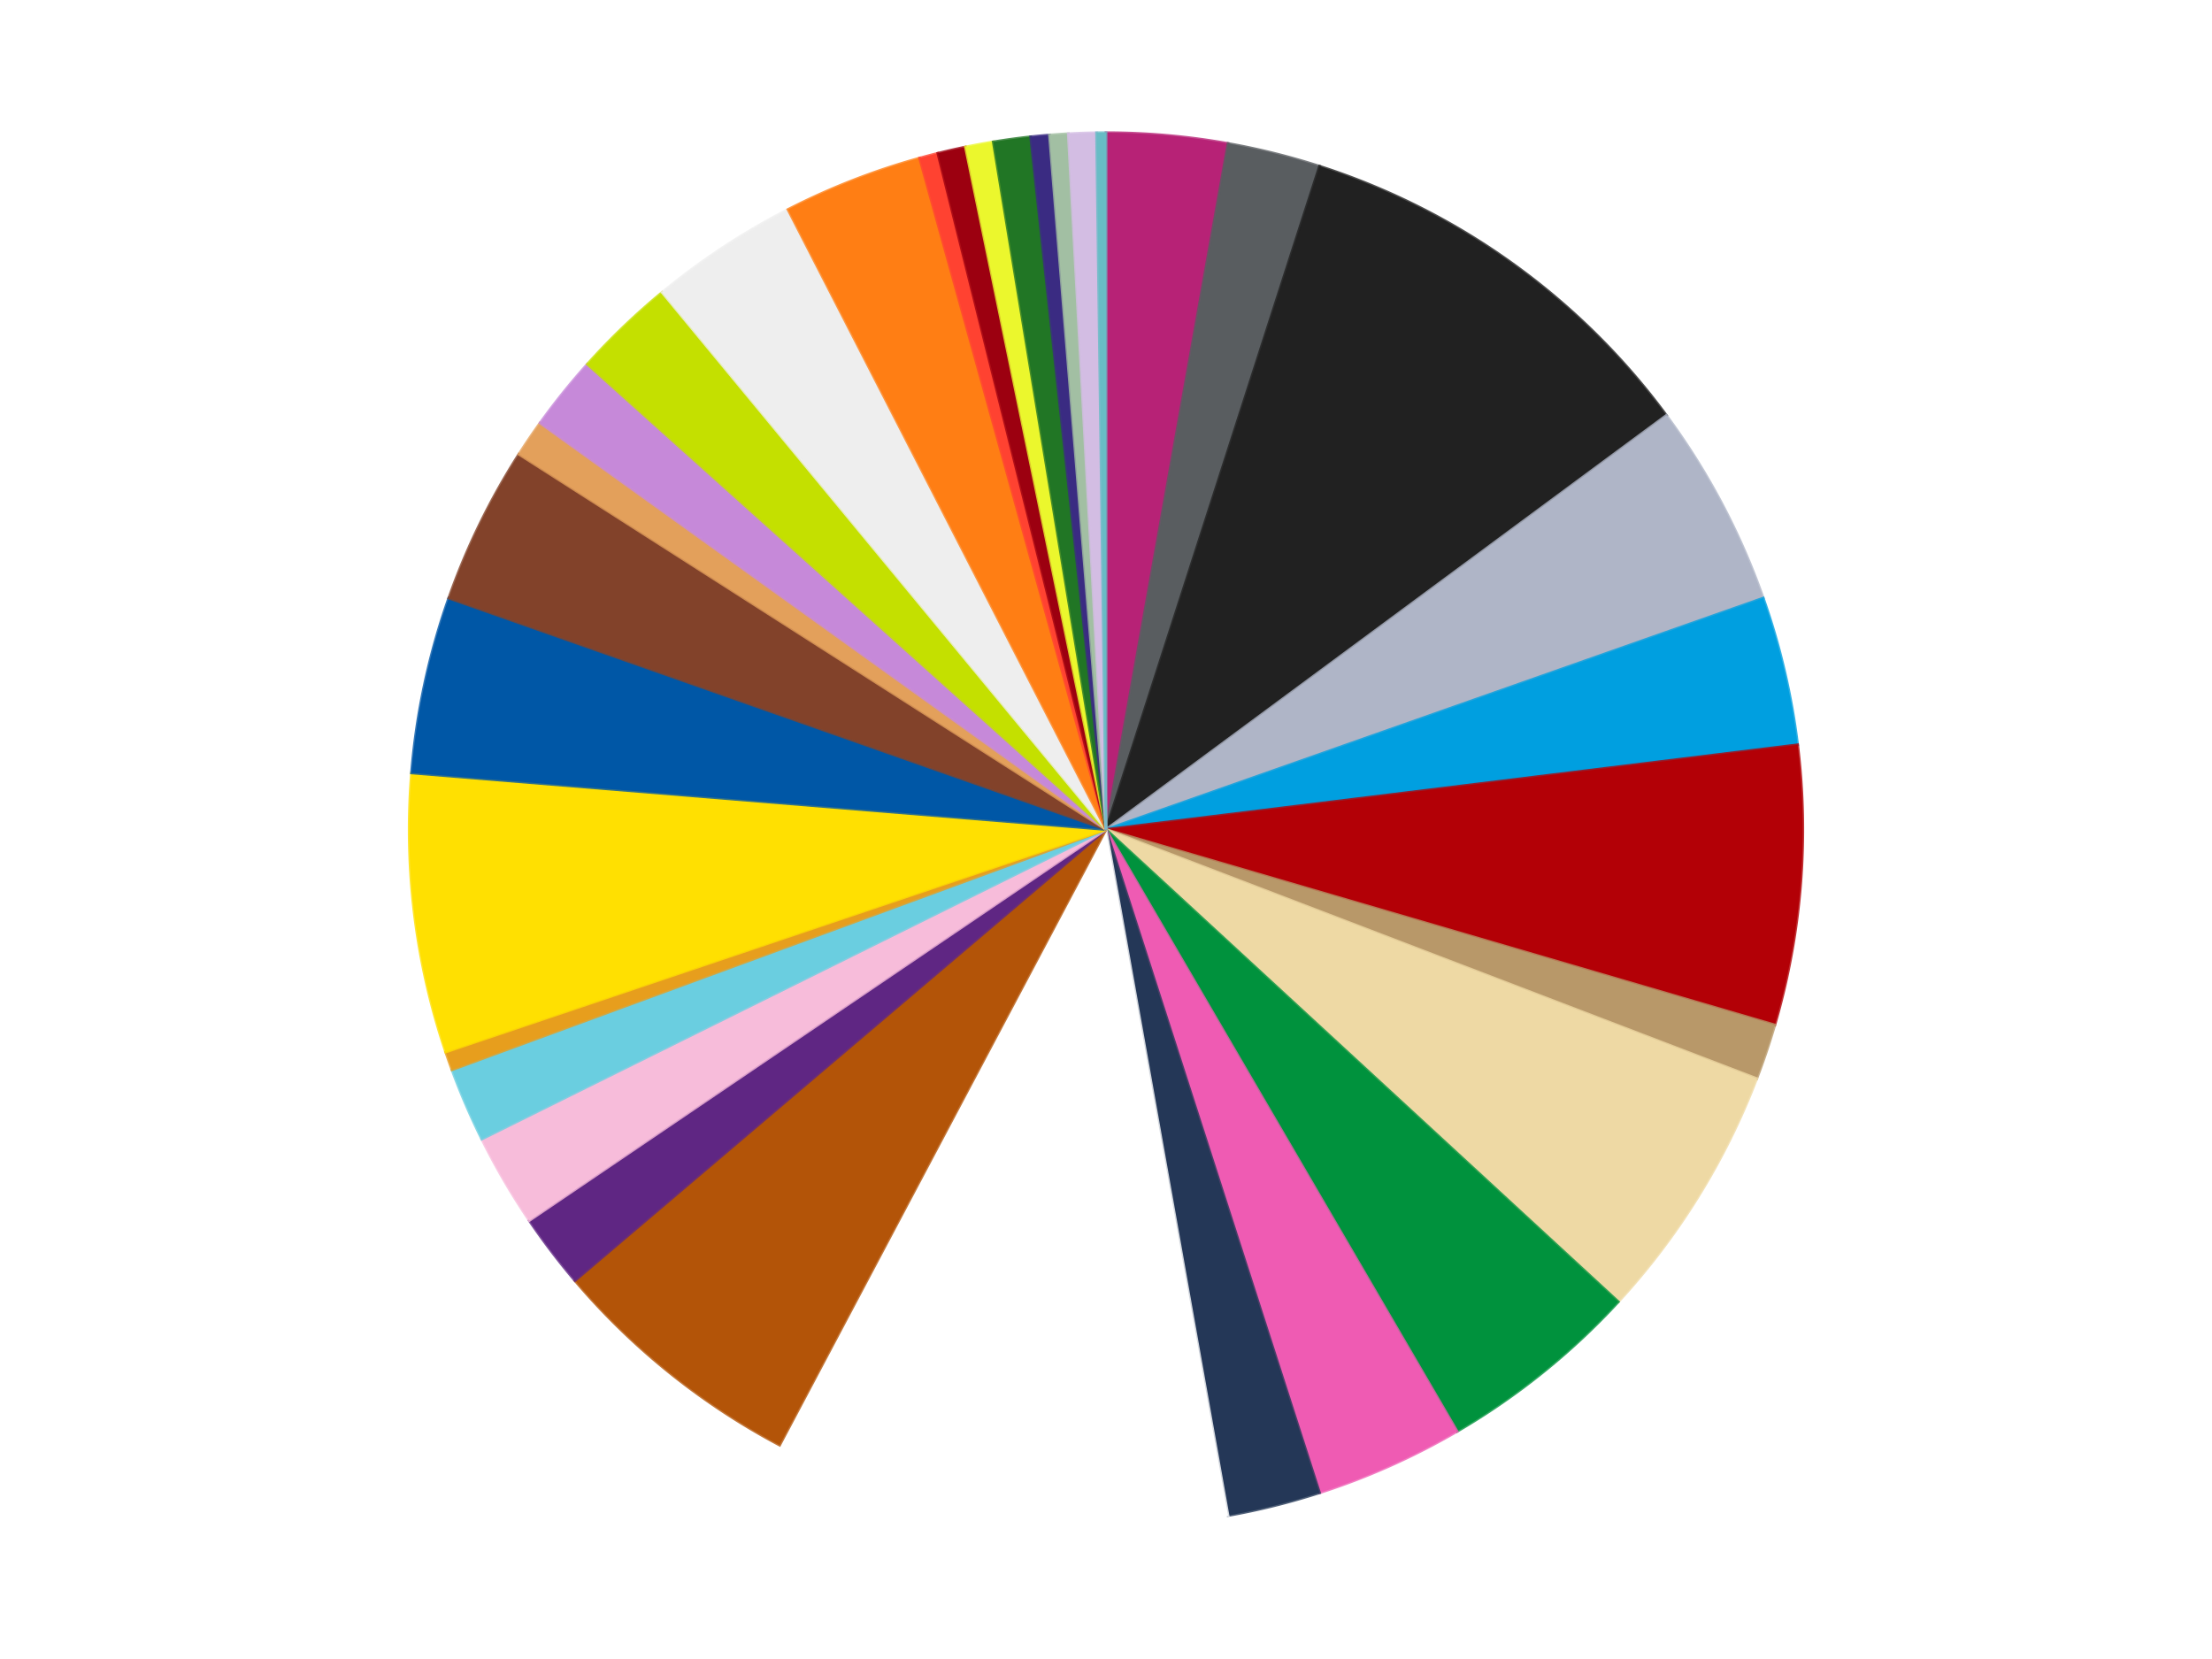 <?xml version='1.0' encoding='utf-8'?>
<svg xmlns="http://www.w3.org/2000/svg" xmlns:xlink="http://www.w3.org/1999/xlink" id="chart-cb09b06b-d3a4-47b8-80e6-0aaa82785635" class="pygal-chart" viewBox="0 0 800 600"><!--Generated with pygal 3.0.4 (lxml) ©Kozea 2012-2016 on 2024-07-01--><!--http://pygal.org--><!--http://github.com/Kozea/pygal--><defs><style type="text/css">#chart-cb09b06b-d3a4-47b8-80e6-0aaa82785635{-webkit-user-select:none;-webkit-font-smoothing:antialiased;font-family:Consolas,"Liberation Mono",Menlo,Courier,monospace}#chart-cb09b06b-d3a4-47b8-80e6-0aaa82785635 .title{font-family:Consolas,"Liberation Mono",Menlo,Courier,monospace;font-size:16px}#chart-cb09b06b-d3a4-47b8-80e6-0aaa82785635 .legends .legend text{font-family:Consolas,"Liberation Mono",Menlo,Courier,monospace;font-size:14px}#chart-cb09b06b-d3a4-47b8-80e6-0aaa82785635 .axis text{font-family:Consolas,"Liberation Mono",Menlo,Courier,monospace;font-size:10px}#chart-cb09b06b-d3a4-47b8-80e6-0aaa82785635 .axis text.major{font-family:Consolas,"Liberation Mono",Menlo,Courier,monospace;font-size:10px}#chart-cb09b06b-d3a4-47b8-80e6-0aaa82785635 .text-overlay text.value{font-family:Consolas,"Liberation Mono",Menlo,Courier,monospace;font-size:16px}#chart-cb09b06b-d3a4-47b8-80e6-0aaa82785635 .text-overlay text.label{font-family:Consolas,"Liberation Mono",Menlo,Courier,monospace;font-size:10px}#chart-cb09b06b-d3a4-47b8-80e6-0aaa82785635 .tooltip{font-family:Consolas,"Liberation Mono",Menlo,Courier,monospace;font-size:14px}#chart-cb09b06b-d3a4-47b8-80e6-0aaa82785635 text.no_data{font-family:Consolas,"Liberation Mono",Menlo,Courier,monospace;font-size:64px}
#chart-cb09b06b-d3a4-47b8-80e6-0aaa82785635{background-color:transparent}#chart-cb09b06b-d3a4-47b8-80e6-0aaa82785635 path,#chart-cb09b06b-d3a4-47b8-80e6-0aaa82785635 line,#chart-cb09b06b-d3a4-47b8-80e6-0aaa82785635 rect,#chart-cb09b06b-d3a4-47b8-80e6-0aaa82785635 circle{-webkit-transition:150ms;-moz-transition:150ms;transition:150ms}#chart-cb09b06b-d3a4-47b8-80e6-0aaa82785635 .graph &gt; .background{fill:transparent}#chart-cb09b06b-d3a4-47b8-80e6-0aaa82785635 .plot &gt; .background{fill:transparent}#chart-cb09b06b-d3a4-47b8-80e6-0aaa82785635 .graph{fill:rgba(0,0,0,.87)}#chart-cb09b06b-d3a4-47b8-80e6-0aaa82785635 text.no_data{fill:rgba(0,0,0,1)}#chart-cb09b06b-d3a4-47b8-80e6-0aaa82785635 .title{fill:rgba(0,0,0,1)}#chart-cb09b06b-d3a4-47b8-80e6-0aaa82785635 .legends .legend text{fill:rgba(0,0,0,.87)}#chart-cb09b06b-d3a4-47b8-80e6-0aaa82785635 .legends .legend:hover text{fill:rgba(0,0,0,1)}#chart-cb09b06b-d3a4-47b8-80e6-0aaa82785635 .axis .line{stroke:rgba(0,0,0,1)}#chart-cb09b06b-d3a4-47b8-80e6-0aaa82785635 .axis .guide.line{stroke:rgba(0,0,0,.54)}#chart-cb09b06b-d3a4-47b8-80e6-0aaa82785635 .axis .major.line{stroke:rgba(0,0,0,.87)}#chart-cb09b06b-d3a4-47b8-80e6-0aaa82785635 .axis text.major{fill:rgba(0,0,0,1)}#chart-cb09b06b-d3a4-47b8-80e6-0aaa82785635 .axis.y .guides:hover .guide.line,#chart-cb09b06b-d3a4-47b8-80e6-0aaa82785635 .line-graph .axis.x .guides:hover .guide.line,#chart-cb09b06b-d3a4-47b8-80e6-0aaa82785635 .stackedline-graph .axis.x .guides:hover .guide.line,#chart-cb09b06b-d3a4-47b8-80e6-0aaa82785635 .xy-graph .axis.x .guides:hover .guide.line{stroke:rgba(0,0,0,1)}#chart-cb09b06b-d3a4-47b8-80e6-0aaa82785635 .axis .guides:hover text{fill:rgba(0,0,0,1)}#chart-cb09b06b-d3a4-47b8-80e6-0aaa82785635 .reactive{fill-opacity:1.0;stroke-opacity:.8;stroke-width:1}#chart-cb09b06b-d3a4-47b8-80e6-0aaa82785635 .ci{stroke:rgba(0,0,0,.87)}#chart-cb09b06b-d3a4-47b8-80e6-0aaa82785635 .reactive.active,#chart-cb09b06b-d3a4-47b8-80e6-0aaa82785635 .active .reactive{fill-opacity:0.6;stroke-opacity:.9;stroke-width:4}#chart-cb09b06b-d3a4-47b8-80e6-0aaa82785635 .ci .reactive.active{stroke-width:1.5}#chart-cb09b06b-d3a4-47b8-80e6-0aaa82785635 .series text{fill:rgba(0,0,0,1)}#chart-cb09b06b-d3a4-47b8-80e6-0aaa82785635 .tooltip rect{fill:transparent;stroke:rgba(0,0,0,1);-webkit-transition:opacity 150ms;-moz-transition:opacity 150ms;transition:opacity 150ms}#chart-cb09b06b-d3a4-47b8-80e6-0aaa82785635 .tooltip .label{fill:rgba(0,0,0,.87)}#chart-cb09b06b-d3a4-47b8-80e6-0aaa82785635 .tooltip .label{fill:rgba(0,0,0,.87)}#chart-cb09b06b-d3a4-47b8-80e6-0aaa82785635 .tooltip .legend{font-size:.8em;fill:rgba(0,0,0,.54)}#chart-cb09b06b-d3a4-47b8-80e6-0aaa82785635 .tooltip .x_label{font-size:.6em;fill:rgba(0,0,0,1)}#chart-cb09b06b-d3a4-47b8-80e6-0aaa82785635 .tooltip .xlink{font-size:.5em;text-decoration:underline}#chart-cb09b06b-d3a4-47b8-80e6-0aaa82785635 .tooltip .value{font-size:1.5em}#chart-cb09b06b-d3a4-47b8-80e6-0aaa82785635 .bound{font-size:.5em}#chart-cb09b06b-d3a4-47b8-80e6-0aaa82785635 .max-value{font-size:.75em;fill:rgba(0,0,0,.54)}#chart-cb09b06b-d3a4-47b8-80e6-0aaa82785635 .map-element{fill:transparent;stroke:rgba(0,0,0,.54) !important}#chart-cb09b06b-d3a4-47b8-80e6-0aaa82785635 .map-element .reactive{fill-opacity:inherit;stroke-opacity:inherit}#chart-cb09b06b-d3a4-47b8-80e6-0aaa82785635 .color-0,#chart-cb09b06b-d3a4-47b8-80e6-0aaa82785635 .color-0 a:visited{stroke:#f44336;fill:#f44336}#chart-cb09b06b-d3a4-47b8-80e6-0aaa82785635 .color-1,#chart-cb09b06b-d3a4-47b8-80e6-0aaa82785635 .color-1 a:visited{stroke:#3f51b5;fill:#3f51b5}#chart-cb09b06b-d3a4-47b8-80e6-0aaa82785635 .color-2,#chart-cb09b06b-d3a4-47b8-80e6-0aaa82785635 .color-2 a:visited{stroke:#009688;fill:#009688}#chart-cb09b06b-d3a4-47b8-80e6-0aaa82785635 .color-3,#chart-cb09b06b-d3a4-47b8-80e6-0aaa82785635 .color-3 a:visited{stroke:#ffc107;fill:#ffc107}#chart-cb09b06b-d3a4-47b8-80e6-0aaa82785635 .color-4,#chart-cb09b06b-d3a4-47b8-80e6-0aaa82785635 .color-4 a:visited{stroke:#ff5722;fill:#ff5722}#chart-cb09b06b-d3a4-47b8-80e6-0aaa82785635 .color-5,#chart-cb09b06b-d3a4-47b8-80e6-0aaa82785635 .color-5 a:visited{stroke:#9c27b0;fill:#9c27b0}#chart-cb09b06b-d3a4-47b8-80e6-0aaa82785635 .color-6,#chart-cb09b06b-d3a4-47b8-80e6-0aaa82785635 .color-6 a:visited{stroke:#03a9f4;fill:#03a9f4}#chart-cb09b06b-d3a4-47b8-80e6-0aaa82785635 .color-7,#chart-cb09b06b-d3a4-47b8-80e6-0aaa82785635 .color-7 a:visited{stroke:#8bc34a;fill:#8bc34a}#chart-cb09b06b-d3a4-47b8-80e6-0aaa82785635 .color-8,#chart-cb09b06b-d3a4-47b8-80e6-0aaa82785635 .color-8 a:visited{stroke:#ff9800;fill:#ff9800}#chart-cb09b06b-d3a4-47b8-80e6-0aaa82785635 .color-9,#chart-cb09b06b-d3a4-47b8-80e6-0aaa82785635 .color-9 a:visited{stroke:#e91e63;fill:#e91e63}#chart-cb09b06b-d3a4-47b8-80e6-0aaa82785635 .color-10,#chart-cb09b06b-d3a4-47b8-80e6-0aaa82785635 .color-10 a:visited{stroke:#2196f3;fill:#2196f3}#chart-cb09b06b-d3a4-47b8-80e6-0aaa82785635 .color-11,#chart-cb09b06b-d3a4-47b8-80e6-0aaa82785635 .color-11 a:visited{stroke:#4caf50;fill:#4caf50}#chart-cb09b06b-d3a4-47b8-80e6-0aaa82785635 .color-12,#chart-cb09b06b-d3a4-47b8-80e6-0aaa82785635 .color-12 a:visited{stroke:#ffeb3b;fill:#ffeb3b}#chart-cb09b06b-d3a4-47b8-80e6-0aaa82785635 .color-13,#chart-cb09b06b-d3a4-47b8-80e6-0aaa82785635 .color-13 a:visited{stroke:#673ab7;fill:#673ab7}#chart-cb09b06b-d3a4-47b8-80e6-0aaa82785635 .color-14,#chart-cb09b06b-d3a4-47b8-80e6-0aaa82785635 .color-14 a:visited{stroke:#00bcd4;fill:#00bcd4}#chart-cb09b06b-d3a4-47b8-80e6-0aaa82785635 .color-15,#chart-cb09b06b-d3a4-47b8-80e6-0aaa82785635 .color-15 a:visited{stroke:#cddc39;fill:#cddc39}#chart-cb09b06b-d3a4-47b8-80e6-0aaa82785635 .color-16,#chart-cb09b06b-d3a4-47b8-80e6-0aaa82785635 .color-16 a:visited{stroke:#9e9e9e;fill:#9e9e9e}#chart-cb09b06b-d3a4-47b8-80e6-0aaa82785635 .color-17,#chart-cb09b06b-d3a4-47b8-80e6-0aaa82785635 .color-17 a:visited{stroke:#607d8b;fill:#607d8b}#chart-cb09b06b-d3a4-47b8-80e6-0aaa82785635 .color-18,#chart-cb09b06b-d3a4-47b8-80e6-0aaa82785635 .color-18 a:visited{stroke:#7b0f07;fill:#7b0f07}#chart-cb09b06b-d3a4-47b8-80e6-0aaa82785635 .color-19,#chart-cb09b06b-d3a4-47b8-80e6-0aaa82785635 .color-19 a:visited{stroke:#141938;fill:#141938}#chart-cb09b06b-d3a4-47b8-80e6-0aaa82785635 .color-20,#chart-cb09b06b-d3a4-47b8-80e6-0aaa82785635 .color-20 a:visited{stroke:#000000;fill:#000000}#chart-cb09b06b-d3a4-47b8-80e6-0aaa82785635 .color-21,#chart-cb09b06b-d3a4-47b8-80e6-0aaa82785635 .color-21 a:visited{stroke:#5e4600;fill:#5e4600}#chart-cb09b06b-d3a4-47b8-80e6-0aaa82785635 .color-22,#chart-cb09b06b-d3a4-47b8-80e6-0aaa82785635 .color-22 a:visited{stroke:#791d00;fill:#791d00}#chart-cb09b06b-d3a4-47b8-80e6-0aaa82785635 .color-23,#chart-cb09b06b-d3a4-47b8-80e6-0aaa82785635 .color-23 a:visited{stroke:#220826;fill:#220826}#chart-cb09b06b-d3a4-47b8-80e6-0aaa82785635 .color-24,#chart-cb09b06b-d3a4-47b8-80e6-0aaa82785635 .color-24 a:visited{stroke:#01364e;fill:#01364e}#chart-cb09b06b-d3a4-47b8-80e6-0aaa82785635 .color-25,#chart-cb09b06b-d3a4-47b8-80e6-0aaa82785635 .color-25 a:visited{stroke:#344c19;fill:#344c19}#chart-cb09b06b-d3a4-47b8-80e6-0aaa82785635 .color-26,#chart-cb09b06b-d3a4-47b8-80e6-0aaa82785635 .color-26 a:visited{stroke:#573400;fill:#573400}#chart-cb09b06b-d3a4-47b8-80e6-0aaa82785635 .color-27,#chart-cb09b06b-d3a4-47b8-80e6-0aaa82785635 .color-27 a:visited{stroke:#560823;fill:#560823}#chart-cb09b06b-d3a4-47b8-80e6-0aaa82785635 .color-28,#chart-cb09b06b-d3a4-47b8-80e6-0aaa82785635 .color-28 a:visited{stroke:#063b66;fill:#063b66}#chart-cb09b06b-d3a4-47b8-80e6-0aaa82785635 .color-29,#chart-cb09b06b-d3a4-47b8-80e6-0aaa82785635 .color-29 a:visited{stroke:#193a1a;fill:#193a1a}#chart-cb09b06b-d3a4-47b8-80e6-0aaa82785635 .color-30,#chart-cb09b06b-d3a4-47b8-80e6-0aaa82785635 .color-30 a:visited{stroke:#928300;fill:#928300}#chart-cb09b06b-d3a4-47b8-80e6-0aaa82785635 .color-31,#chart-cb09b06b-d3a4-47b8-80e6-0aaa82785635 .color-31 a:visited{stroke:#1f1137;fill:#1f1137}#chart-cb09b06b-d3a4-47b8-80e6-0aaa82785635 .color-32,#chart-cb09b06b-d3a4-47b8-80e6-0aaa82785635 .color-32 a:visited{stroke:#00272c;fill:#00272c}#chart-cb09b06b-d3a4-47b8-80e6-0aaa82785635 .text-overlay .color-0 text{fill:black}#chart-cb09b06b-d3a4-47b8-80e6-0aaa82785635 .text-overlay .color-1 text{fill:black}#chart-cb09b06b-d3a4-47b8-80e6-0aaa82785635 .text-overlay .color-2 text{fill:black}#chart-cb09b06b-d3a4-47b8-80e6-0aaa82785635 .text-overlay .color-3 text{fill:black}#chart-cb09b06b-d3a4-47b8-80e6-0aaa82785635 .text-overlay .color-4 text{fill:black}#chart-cb09b06b-d3a4-47b8-80e6-0aaa82785635 .text-overlay .color-5 text{fill:black}#chart-cb09b06b-d3a4-47b8-80e6-0aaa82785635 .text-overlay .color-6 text{fill:black}#chart-cb09b06b-d3a4-47b8-80e6-0aaa82785635 .text-overlay .color-7 text{fill:black}#chart-cb09b06b-d3a4-47b8-80e6-0aaa82785635 .text-overlay .color-8 text{fill:black}#chart-cb09b06b-d3a4-47b8-80e6-0aaa82785635 .text-overlay .color-9 text{fill:black}#chart-cb09b06b-d3a4-47b8-80e6-0aaa82785635 .text-overlay .color-10 text{fill:black}#chart-cb09b06b-d3a4-47b8-80e6-0aaa82785635 .text-overlay .color-11 text{fill:black}#chart-cb09b06b-d3a4-47b8-80e6-0aaa82785635 .text-overlay .color-12 text{fill:black}#chart-cb09b06b-d3a4-47b8-80e6-0aaa82785635 .text-overlay .color-13 text{fill:black}#chart-cb09b06b-d3a4-47b8-80e6-0aaa82785635 .text-overlay .color-14 text{fill:black}#chart-cb09b06b-d3a4-47b8-80e6-0aaa82785635 .text-overlay .color-15 text{fill:black}#chart-cb09b06b-d3a4-47b8-80e6-0aaa82785635 .text-overlay .color-16 text{fill:black}#chart-cb09b06b-d3a4-47b8-80e6-0aaa82785635 .text-overlay .color-17 text{fill:black}#chart-cb09b06b-d3a4-47b8-80e6-0aaa82785635 .text-overlay .color-18 text{fill:black}#chart-cb09b06b-d3a4-47b8-80e6-0aaa82785635 .text-overlay .color-19 text{fill:white}#chart-cb09b06b-d3a4-47b8-80e6-0aaa82785635 .text-overlay .color-20 text{fill:white}#chart-cb09b06b-d3a4-47b8-80e6-0aaa82785635 .text-overlay .color-21 text{fill:black}#chart-cb09b06b-d3a4-47b8-80e6-0aaa82785635 .text-overlay .color-22 text{fill:black}#chart-cb09b06b-d3a4-47b8-80e6-0aaa82785635 .text-overlay .color-23 text{fill:white}#chart-cb09b06b-d3a4-47b8-80e6-0aaa82785635 .text-overlay .color-24 text{fill:white}#chart-cb09b06b-d3a4-47b8-80e6-0aaa82785635 .text-overlay .color-25 text{fill:black}#chart-cb09b06b-d3a4-47b8-80e6-0aaa82785635 .text-overlay .color-26 text{fill:white}#chart-cb09b06b-d3a4-47b8-80e6-0aaa82785635 .text-overlay .color-27 text{fill:black}#chart-cb09b06b-d3a4-47b8-80e6-0aaa82785635 .text-overlay .color-28 text{fill:black}#chart-cb09b06b-d3a4-47b8-80e6-0aaa82785635 .text-overlay .color-29 text{fill:white}#chart-cb09b06b-d3a4-47b8-80e6-0aaa82785635 .text-overlay .color-30 text{fill:black}#chart-cb09b06b-d3a4-47b8-80e6-0aaa82785635 .text-overlay .color-31 text{fill:white}#chart-cb09b06b-d3a4-47b8-80e6-0aaa82785635 .text-overlay .color-32 text{fill:white}
#chart-cb09b06b-d3a4-47b8-80e6-0aaa82785635 text.no_data{text-anchor:middle}#chart-cb09b06b-d3a4-47b8-80e6-0aaa82785635 .guide.line{fill:none}#chart-cb09b06b-d3a4-47b8-80e6-0aaa82785635 .centered{text-anchor:middle}#chart-cb09b06b-d3a4-47b8-80e6-0aaa82785635 .title{text-anchor:middle}#chart-cb09b06b-d3a4-47b8-80e6-0aaa82785635 .legends .legend text{fill-opacity:1}#chart-cb09b06b-d3a4-47b8-80e6-0aaa82785635 .axis.x text{text-anchor:middle}#chart-cb09b06b-d3a4-47b8-80e6-0aaa82785635 .axis.x:not(.web) text[transform]{text-anchor:start}#chart-cb09b06b-d3a4-47b8-80e6-0aaa82785635 .axis.x:not(.web) text[transform].backwards{text-anchor:end}#chart-cb09b06b-d3a4-47b8-80e6-0aaa82785635 .axis.y text{text-anchor:end}#chart-cb09b06b-d3a4-47b8-80e6-0aaa82785635 .axis.y text[transform].backwards{text-anchor:start}#chart-cb09b06b-d3a4-47b8-80e6-0aaa82785635 .axis.y2 text{text-anchor:start}#chart-cb09b06b-d3a4-47b8-80e6-0aaa82785635 .axis.y2 text[transform].backwards{text-anchor:end}#chart-cb09b06b-d3a4-47b8-80e6-0aaa82785635 .axis .guide.line{stroke-dasharray:4,4;stroke:black}#chart-cb09b06b-d3a4-47b8-80e6-0aaa82785635 .axis .major.guide.line{stroke-dasharray:6,6;stroke:black}#chart-cb09b06b-d3a4-47b8-80e6-0aaa82785635 .horizontal .axis.y .guide.line,#chart-cb09b06b-d3a4-47b8-80e6-0aaa82785635 .horizontal .axis.y2 .guide.line,#chart-cb09b06b-d3a4-47b8-80e6-0aaa82785635 .vertical .axis.x .guide.line{opacity:0}#chart-cb09b06b-d3a4-47b8-80e6-0aaa82785635 .horizontal .axis.always_show .guide.line,#chart-cb09b06b-d3a4-47b8-80e6-0aaa82785635 .vertical .axis.always_show .guide.line{opacity:1 !important}#chart-cb09b06b-d3a4-47b8-80e6-0aaa82785635 .axis.y .guides:hover .guide.line,#chart-cb09b06b-d3a4-47b8-80e6-0aaa82785635 .axis.y2 .guides:hover .guide.line,#chart-cb09b06b-d3a4-47b8-80e6-0aaa82785635 .axis.x .guides:hover .guide.line{opacity:1}#chart-cb09b06b-d3a4-47b8-80e6-0aaa82785635 .axis .guides:hover text{opacity:1}#chart-cb09b06b-d3a4-47b8-80e6-0aaa82785635 .nofill{fill:none}#chart-cb09b06b-d3a4-47b8-80e6-0aaa82785635 .subtle-fill{fill-opacity:.2}#chart-cb09b06b-d3a4-47b8-80e6-0aaa82785635 .dot{stroke-width:1px;fill-opacity:1;stroke-opacity:1}#chart-cb09b06b-d3a4-47b8-80e6-0aaa82785635 .dot.active{stroke-width:5px}#chart-cb09b06b-d3a4-47b8-80e6-0aaa82785635 .dot.negative{fill:transparent}#chart-cb09b06b-d3a4-47b8-80e6-0aaa82785635 text,#chart-cb09b06b-d3a4-47b8-80e6-0aaa82785635 tspan{stroke:none !important}#chart-cb09b06b-d3a4-47b8-80e6-0aaa82785635 .series text.active{opacity:1}#chart-cb09b06b-d3a4-47b8-80e6-0aaa82785635 .tooltip rect{fill-opacity:.95;stroke-width:.5}#chart-cb09b06b-d3a4-47b8-80e6-0aaa82785635 .tooltip text{fill-opacity:1}#chart-cb09b06b-d3a4-47b8-80e6-0aaa82785635 .showable{visibility:hidden}#chart-cb09b06b-d3a4-47b8-80e6-0aaa82785635 .showable.shown{visibility:visible}#chart-cb09b06b-d3a4-47b8-80e6-0aaa82785635 .gauge-background{fill:rgba(229,229,229,1);stroke:none}#chart-cb09b06b-d3a4-47b8-80e6-0aaa82785635 .bg-lines{stroke:transparent;stroke-width:2px}</style><script type="text/javascript">window.pygal = window.pygal || {};window.pygal.config = window.pygal.config || {};window.pygal.config['cb09b06b-d3a4-47b8-80e6-0aaa82785635'] = {"allow_interruptions": false, "box_mode": "extremes", "classes": ["pygal-chart"], "css": ["file://style.css", "file://graph.css"], "defs": [], "disable_xml_declaration": false, "dots_size": 2.5, "dynamic_print_values": false, "explicit_size": false, "fill": false, "force_uri_protocol": "https", "formatter": null, "half_pie": false, "height": 600, "include_x_axis": false, "inner_radius": 0, "interpolate": null, "interpolation_parameters": {}, "interpolation_precision": 250, "inverse_y_axis": false, "js": ["//kozea.github.io/pygal.js/2.0.x/pygal-tooltips.min.js"], "legend_at_bottom": false, "legend_at_bottom_columns": null, "legend_box_size": 12, "logarithmic": false, "margin": 20, "margin_bottom": null, "margin_left": null, "margin_right": null, "margin_top": null, "max_scale": 16, "min_scale": 4, "missing_value_fill_truncation": "x", "no_data_text": "No data", "no_prefix": false, "order_min": null, "pretty_print": false, "print_labels": false, "print_values": false, "print_values_position": "center", "print_zeroes": true, "range": null, "rounded_bars": null, "secondary_range": null, "show_dots": true, "show_legend": false, "show_minor_x_labels": true, "show_minor_y_labels": true, "show_only_major_dots": false, "show_x_guides": false, "show_x_labels": true, "show_y_guides": true, "show_y_labels": true, "spacing": 10, "stack_from_top": false, "strict": false, "stroke": true, "stroke_style": null, "style": {"background": "transparent", "ci_colors": [], "colors": ["#F44336", "#3F51B5", "#009688", "#FFC107", "#FF5722", "#9C27B0", "#03A9F4", "#8BC34A", "#FF9800", "#E91E63", "#2196F3", "#4CAF50", "#FFEB3B", "#673AB7", "#00BCD4", "#CDDC39", "#9E9E9E", "#607D8B"], "dot_opacity": "1", "font_family": "Consolas, \"Liberation Mono\", Menlo, Courier, monospace", "foreground": "rgba(0, 0, 0, .87)", "foreground_strong": "rgba(0, 0, 0, 1)", "foreground_subtle": "rgba(0, 0, 0, .54)", "guide_stroke_color": "black", "guide_stroke_dasharray": "4,4", "label_font_family": "Consolas, \"Liberation Mono\", Menlo, Courier, monospace", "label_font_size": 10, "legend_font_family": "Consolas, \"Liberation Mono\", Menlo, Courier, monospace", "legend_font_size": 14, "major_guide_stroke_color": "black", "major_guide_stroke_dasharray": "6,6", "major_label_font_family": "Consolas, \"Liberation Mono\", Menlo, Courier, monospace", "major_label_font_size": 10, "no_data_font_family": "Consolas, \"Liberation Mono\", Menlo, Courier, monospace", "no_data_font_size": 64, "opacity": "1.0", "opacity_hover": "0.6", "plot_background": "transparent", "stroke_opacity": ".8", "stroke_opacity_hover": ".9", "stroke_width": "1", "stroke_width_hover": "4", "title_font_family": "Consolas, \"Liberation Mono\", Menlo, Courier, monospace", "title_font_size": 16, "tooltip_font_family": "Consolas, \"Liberation Mono\", Menlo, Courier, monospace", "tooltip_font_size": 14, "transition": "150ms", "value_background": "rgba(229, 229, 229, 1)", "value_colors": [], "value_font_family": "Consolas, \"Liberation Mono\", Menlo, Courier, monospace", "value_font_size": 16, "value_label_font_family": "Consolas, \"Liberation Mono\", Menlo, Courier, monospace", "value_label_font_size": 10}, "title": null, "tooltip_border_radius": 0, "tooltip_fancy_mode": true, "truncate_label": null, "truncate_legend": null, "width": 800, "x_label_rotation": 0, "x_labels": null, "x_labels_major": null, "x_labels_major_count": null, "x_labels_major_every": null, "x_title": null, "xrange": null, "y_label_rotation": 0, "y_labels": null, "y_labels_major": null, "y_labels_major_count": null, "y_labels_major_every": null, "y_title": null, "zero": 0, "legends": ["Magenta", "Dark Bluish Gray", "Black", "Light Bluish Gray", "Dark Azure", "Red", "Dark Tan", "Tan", "Green", "Dark Pink", "Dark Blue", "White", "Dark Orange", "Dark Purple", "Bright Pink", "Medium Azure", "Pearl Gold", "Yellow", "Blue", "Reddish Brown", "Medium Nougat", "Medium Lavender", "Lime", "Trans-Clear", "Orange", "Trans-Neon Orange", "Trans-Red", "Trans-Yellow", "Trans-Green", "Glitter Trans-Purple", "Sand Green", "Lavender", "Trans-Light Blue"]}</script><script type="text/javascript" xlink:href="https://kozea.github.io/pygal.js/2.0.x/pygal-tooltips.min.js"/></defs><title>Pygal</title><g class="graph pie-graph vertical"><rect x="0" y="0" width="800" height="600" class="background"/><g transform="translate(20, 20)" class="plot"><rect x="0" y="0" width="760" height="560" class="background"/><g class="series serie-0 color-0"><g class="slices"><g class="slice" style="fill: #B72276; stroke: #B72276"><path d="M380 28 A252 252 0 0 1 424.133 31.895 L380 280 A0 0 0 0 0 380 280 z" class="slice reactive tooltip-trigger"/><desc class="value">13</desc><desc class="x centered">391.07604920086936</desc><desc class="y centered">154.4877650023715</desc></g></g></g><g class="series serie-1 color-1"><g class="slices"><g class="slice" style="fill: #595D60; stroke: #595D60"><path d="M424.133 31.895 A252 252 0 0 1 457.223 40.124 L380 280 A0 0 0 0 0 380 280 z" class="slice reactive tooltip-trigger"/><desc class="value">10</desc><desc class="x centered">410.4085743037629</desc><desc class="y centered">157.72441532009537</desc></g></g></g><g class="series serie-2 color-2"><g class="slices"><g class="slice" style="fill: #212121; stroke: #212121"><path d="M457.223 40.124 A252 252 0 0 1 582.662 130.227 L380 280 A0 0 0 0 0 380 280 z" class="slice reactive tooltip-trigger"/><desc class="value">46</desc><desc class="x centered">453.50771696754424</desc><desc class="y centered">177.6642020296934</desc></g></g></g><g class="series serie-3 color-3"><g class="slices"><g class="slice" style="fill: #AFB5C7; stroke: #AFB5C7"><path d="M582.662 130.227 A252 252 0 0 1 617.697 196.31 L380 280 A0 0 0 0 0 380 280 z" class="slice reactive tooltip-trigger"/><desc class="value">22</desc><desc class="x centered">491.3225176001989</desc><desc class="y centered">220.98053647182644</desc></g></g></g><g class="series serie-4 color-4"><g class="slices"><g class="slice" style="fill: #009FE0; stroke: #009FE0"><path d="M617.697 196.31 A252 252 0 0 1 630.131 249.364 L380 280 A0 0 0 0 0 380 280 z" class="slice reactive tooltip-trigger"/><desc class="value">16</desc><desc class="x centered">502.67613462243776</desc><desc class="y centered">251.24993923315057</desc></g></g></g><g class="series serie-5 color-5"><g class="slices"><g class="slice" style="fill: #B30006; stroke: #B30006"><path d="M630.131 249.364 A252 252 0 0 1 621.879 350.699 L380 280 A0 0 0 0 0 380 280 z" class="slice reactive tooltip-trigger"/><desc class="value">30</desc><desc class="x centered">505.58434988458805</desc><desc class="y centered">290.2259994164564</desc></g></g></g><g class="series serie-6 color-6"><g class="slices"><g class="slice" style="fill: #B89869; stroke: #B89869"><path d="M621.879 350.699 A252 252 0 0 1 615.344 370.096 L380 280 A0 0 0 0 0 380 280 z" class="slice reactive tooltip-trigger"/><desc class="value">6</desc><desc class="x centered">499.4042995690331</desc><desc class="y centered">320.2319927971335</desc></g></g></g><g class="series serie-7 color-7"><g class="slices"><g class="slice" style="fill: #EED9A4; stroke: #EED9A4"><path d="M615.344 370.096 A252 252 0 0 1 565.281 450.807 L380 280 A0 0 0 0 0 380 280 z" class="slice reactive tooltip-trigger"/><desc class="value">28</desc><desc class="x centered">487.07448960904406</desc><desc class="y centered">346.415763753515</desc></g></g></g><g class="series serie-8 color-8"><g class="slices"><g class="slice" style="fill: #00923D; stroke: #00923D"><path d="M565.281 450.807 A252 252 0 0 1 506.984 497.667 L380 280 A0 0 0 0 0 380 280 z" class="slice reactive tooltip-trigger"/><desc class="value">22</desc><desc class="x centered">458.9402599793343</desc><desc class="y centered">378.20608613724056</desc></g></g></g><g class="series serie-9 color-9"><g class="slices"><g class="slice" style="fill: #EF5BB3; stroke: #EF5BB3"><path d="M506.984 497.667 A252 252 0 0 1 457.223 519.876 L380 280 A0 0 0 0 0 380 280 z" class="slice reactive tooltip-trigger"/><desc class="value">16</desc><desc class="x centered">431.3527094780337</desc><desc class="y centered">395.0604155618459</desc></g></g></g><g class="series serie-10 color-10"><g class="slices"><g class="slice" style="fill: #243757; stroke: #243757"><path d="M457.223 519.876 A252 252 0 0 1 424.133 528.105 L380 280 A0 0 0 0 0 380 280 z" class="slice reactive tooltip-trigger"/><desc class="value">10</desc><desc class="x centered">410.4085743037629</desc><desc class="y centered">402.2755846799047</desc></g></g></g><g class="series serie-11 color-11"><g class="slices"><g class="slice" style="fill: #FFFFFF; stroke: #FFFFFF"><path d="M424.133 528.105 A252 252 0 0 1 261.961 502.645 L380 280 A0 0 0 0 0 380 280 z" class="slice reactive tooltip-trigger"/><desc class="value">49</desc><desc class="x centered">360.4577957779599</desc><desc class="y centered">404.4753078089951</desc></g></g></g><g class="series serie-12 color-12"><g class="slices"><g class="slice" style="fill: #B35408; stroke: #B35408"><path d="M261.961 502.645 A252 252 0 0 1 187.935 443.141 L380 280 A0 0 0 0 0 380 280 z" class="slice reactive tooltip-trigger"/><desc class="value">28</desc><desc class="x centered">301.0597400206657</desc><desc class="y centered">378.2060861372405</desc></g></g></g><g class="series serie-13 color-13"><g class="slices"><g class="slice" style="fill: #5F2683; stroke: #5F2683"><path d="M187.935 443.141 A252 252 0 0 1 171.422 421.419 L380 280 A0 0 0 0 0 380 280 z" class="slice reactive tooltip-trigger"/><desc class="value">8</desc><desc class="x centered">279.69227372108884</desc><desc class="y centered">356.2519511144144</desc></g></g></g><g class="series serie-14 color-14"><g class="slices"><g class="slice" style="fill: #F7BCDA; stroke: #F7BCDA"><path d="M171.422 421.419 A252 252 0 0 1 154.24 391.967 L380 280 A0 0 0 0 0 380 280 z" class="slice reactive tooltip-trigger"/><desc class="value">10</desc><desc class="x centered">271.1662780661897</desc><desc class="y centered">343.4918968848314</desc></g></g></g><g class="series serie-15 color-15"><g class="slices"><g class="slice" style="fill: #6ACEE0; stroke: #6ACEE0"><path d="M154.24 391.967 A252 252 0 0 1 143.458 366.901 L380 280 A0 0 0 0 0 380 280 z" class="slice reactive tooltip-trigger"/><desc class="value">8</desc><desc class="x centered">264.2547698417837</desc><desc class="y centered">329.7899758547996</desc></g></g></g><g class="series serie-16 color-16"><g class="slices"><g class="slice" style="fill: #E79E1D; stroke: #E79E1D"><path d="M143.458 366.901 A252 252 0 0 1 141.191 360.464 L380 280 A0 0 0 0 0 380 280 z" class="slice reactive tooltip-trigger"/><desc class="value">2</desc><desc class="x centered">261.15142648459704</desc><desc class="y centered">321.84514993824087</desc></g></g></g><g class="series serie-17 color-17"><g class="slices"><g class="slice" style="fill: #FFE001; stroke: #FFE001"><path d="M141.191 360.464 A252 252 0 0 1 128.831 259.548 L380 280 A0 0 0 0 0 380 280 z" class="slice reactive tooltip-trigger"/><desc class="value">30</desc><desc class="x centered">254.93456978511614</desc><desc class="y centered">295.31790341939825</desc></g></g></g><g class="series serie-18 color-18"><g class="slices"><g class="slice" style="fill: #0057A6; stroke: #0057A6"><path d="M128.831 259.548 A252 252 0 0 1 142.303 196.31 L380 280 A0 0 0 0 0 380 280 z" class="slice reactive tooltip-trigger"/><desc class="value">19</desc><desc class="x centered">256.76523956124925</desc><desc class="y centered">253.74749879337767</desc></g></g></g><g class="series serie-19 color-19"><g class="slices"><g class="slice" style="fill: #82422A; stroke: #82422A"><path d="M142.303 196.31 A252 252 0 0 1 167.669 144.281 L380 280 A0 0 0 0 0 380 280 z" class="slice reactive tooltip-trigger"/><desc class="value">17</desc><desc class="x centered">266.7436408576584</desc><desc class="y centered">224.7822753654142</desc></g></g></g><g class="series serie-20 color-20"><g class="slices"><g class="slice" style="fill: #E3A05B; stroke: #E3A05B"><path d="M167.669 144.281 A252 252 0 0 1 175.328 132.985 L380 280 A0 0 0 0 0 380 280 z" class="slice reactive tooltip-trigger"/><desc class="value">4</desc><desc class="x centered">275.71118623223174</desc><desc class="y centered">209.29042976433993</desc></g></g></g><g class="series serie-21 color-21"><g class="slices"><g class="slice" style="fill: #C689D9; stroke: #C689D9"><path d="M175.328 132.985 A252 252 0 0 1 192.423 111.717 L380 280 A0 0 0 0 0 380 280 z" class="slice reactive tooltip-trigger"/><desc class="value">8</desc><desc class="x centered">281.7939138627594</desc><desc class="y centered">201.05974002066574</desc></g></g></g><g class="series serie-22 color-22"><g class="slices"><g class="slice" style="fill: #C4E000; stroke: #C4E000"><path d="M192.423 111.717 A252 252 0 0 1 219.474 85.744 L380 280 A0 0 0 0 0 380 280 z" class="slice reactive tooltip-trigger"/><desc class="value">11</desc><desc class="x centered">292.7325087049127</desc><desc class="y centered">189.1133400159195</desc></g></g></g><g class="series serie-23 color-23"><g class="slices"><g class="slice" style="fill: #EEEEEE; stroke: #EEEEEE"><path d="M219.474 85.744 A252 252 0 0 1 264.987 55.777 L380 280 A0 0 0 0 0 380 280 z" class="slice reactive tooltip-trigger"/><desc class="value">16</desc><desc class="x centered">310.7090805289203</desc><desc class="y centered">174.76327409667124</desc></g></g></g><g class="series serie-24 color-24"><g class="slices"><g class="slice" style="fill: #FF7E14; stroke: #FF7E14"><path d="M264.987 55.777 A252 252 0 0 1 312.583 37.185 L380 280 A0 0 0 0 0 380 280 z" class="slice reactive tooltip-trigger"/><desc class="value">15</desc><desc class="x centered">334.15616993776877</desc><desc class="y centered">162.6358519597008</desc></g></g></g><g class="series serie-25 color-25"><g class="slices"><g class="slice" style="fill: #FF4231; stroke: #FF4231"><path d="M312.583 37.185 A252 252 0 0 1 319.183 35.449 L380 280 A0 0 0 0 0 380 280 z" class="slice reactive tooltip-trigger"/><desc class="value">2</desc><desc class="x centered">347.9384880364927</desc><desc class="y centered">158.1473863611704</desc></g></g></g><g class="series serie-26 color-26"><g class="slices"><g class="slice" style="fill: #9C0010; stroke: #9C0010"><path d="M319.183 35.449 A252 252 0 0 1 329.165 33.181 L380 280 A0 0 0 0 0 380 280 z" class="slice reactive tooltip-trigger"/><desc class="value">3</desc><desc class="x centered">352.08119195839095</desc><desc class="y centered">157.13202143139253</desc></g></g></g><g class="series serie-27 color-27"><g class="slices"><g class="slice" style="fill: #EBF72D; stroke: #EBF72D"><path d="M329.165 33.181 A252 252 0 0 1 339.231 31.32 L380 280 A0 0 0 0 0 380 280 z" class="slice reactive tooltip-trigger"/><desc class="value">3</desc><desc class="x centered">357.09424743063533</desc><desc class="y centered">156.09952986678763</desc></g></g></g><g class="series serie-28 color-28"><g class="slices"><g class="slice" style="fill: #217625; stroke: #217625"><path d="M339.231 31.32 A252 252 0 0 1 352.754 29.477 L380 280 A0 0 0 0 0 380 280 z" class="slice reactive tooltip-trigger"/><desc class="value">4</desc><desc class="x centered">362.9899982544852</desc><desc class="y centered">155.15345483107038</desc></g></g></g><g class="series serie-29 color-29"><g class="slices"><g class="slice" style="fill: #3A2B82; stroke: #3A2B82"><path d="M352.754 29.477 A252 252 0 0 1 359.548 28.831 L380 280 A0 0 0 0 0 380 280 z" class="slice reactive tooltip-trigger"/><desc class="value">2</desc><desc class="x centered">368.07440876129107</desc><desc class="y centered">154.56563360224112</desc></g></g></g><g class="series serie-30 color-30"><g class="slices"><g class="slice" style="fill: #A2BFA3; stroke: #A2BFA3"><path d="M359.548 28.831 A252 252 0 0 1 366.357 28.37 L380 280 A0 0 0 0 0 380 280 z" class="slice reactive tooltip-trigger"/><desc class="value">2</desc><desc class="x centered">371.4754674991859</desc><desc class="y centered">154.28869443982947</desc></g></g></g><g class="series serie-31 color-31"><g class="slices"><g class="slice" style="fill: #D3BDE3; stroke: #D3BDE3"><path d="M366.357 28.37 A252 252 0 0 1 376.588 28.023 L380 280 A0 0 0 0 0 380 280 z" class="slice reactive tooltip-trigger"/><desc class="value">3</desc><desc class="x centered">375.7352901963608</desc><desc class="y centered">154.07219429256006</desc></g></g></g><g class="series serie-32 color-32"><g class="slices"><g class="slice" style="fill: #68BCC5; stroke: #68BCC5"><path d="M376.588 28.023 A252 252 0 0 1 380 28 L380 280 A0 0 0 0 0 380 280 z" class="slice reactive tooltip-trigger"/><desc class="value">1</desc><desc class="x centered">379.14690161637276</desc><desc class="y centered">154.00288803647976</desc></g></g></g></g><g class="titles"/><g transform="translate(20, 20)" class="plot overlay"><g class="series serie-0 color-0"/><g class="series serie-1 color-1"/><g class="series serie-2 color-2"/><g class="series serie-3 color-3"/><g class="series serie-4 color-4"/><g class="series serie-5 color-5"/><g class="series serie-6 color-6"/><g class="series serie-7 color-7"/><g class="series serie-8 color-8"/><g class="series serie-9 color-9"/><g class="series serie-10 color-10"/><g class="series serie-11 color-11"/><g class="series serie-12 color-12"/><g class="series serie-13 color-13"/><g class="series serie-14 color-14"/><g class="series serie-15 color-15"/><g class="series serie-16 color-16"/><g class="series serie-17 color-17"/><g class="series serie-18 color-18"/><g class="series serie-19 color-19"/><g class="series serie-20 color-20"/><g class="series serie-21 color-21"/><g class="series serie-22 color-22"/><g class="series serie-23 color-23"/><g class="series serie-24 color-24"/><g class="series serie-25 color-25"/><g class="series serie-26 color-26"/><g class="series serie-27 color-27"/><g class="series serie-28 color-28"/><g class="series serie-29 color-29"/><g class="series serie-30 color-30"/><g class="series serie-31 color-31"/><g class="series serie-32 color-32"/></g><g transform="translate(20, 20)" class="plot text-overlay"><g class="series serie-0 color-0"/><g class="series serie-1 color-1"/><g class="series serie-2 color-2"/><g class="series serie-3 color-3"/><g class="series serie-4 color-4"/><g class="series serie-5 color-5"/><g class="series serie-6 color-6"/><g class="series serie-7 color-7"/><g class="series serie-8 color-8"/><g class="series serie-9 color-9"/><g class="series serie-10 color-10"/><g class="series serie-11 color-11"/><g class="series serie-12 color-12"/><g class="series serie-13 color-13"/><g class="series serie-14 color-14"/><g class="series serie-15 color-15"/><g class="series serie-16 color-16"/><g class="series serie-17 color-17"/><g class="series serie-18 color-18"/><g class="series serie-19 color-19"/><g class="series serie-20 color-20"/><g class="series serie-21 color-21"/><g class="series serie-22 color-22"/><g class="series serie-23 color-23"/><g class="series serie-24 color-24"/><g class="series serie-25 color-25"/><g class="series serie-26 color-26"/><g class="series serie-27 color-27"/><g class="series serie-28 color-28"/><g class="series serie-29 color-29"/><g class="series serie-30 color-30"/><g class="series serie-31 color-31"/><g class="series serie-32 color-32"/></g><g transform="translate(20, 20)" class="plot tooltip-overlay"><g transform="translate(0 0)" style="opacity: 0" class="tooltip"><rect rx="0" ry="0" width="0" height="0" class="tooltip-box"/><g class="text"/></g></g></g></svg>
